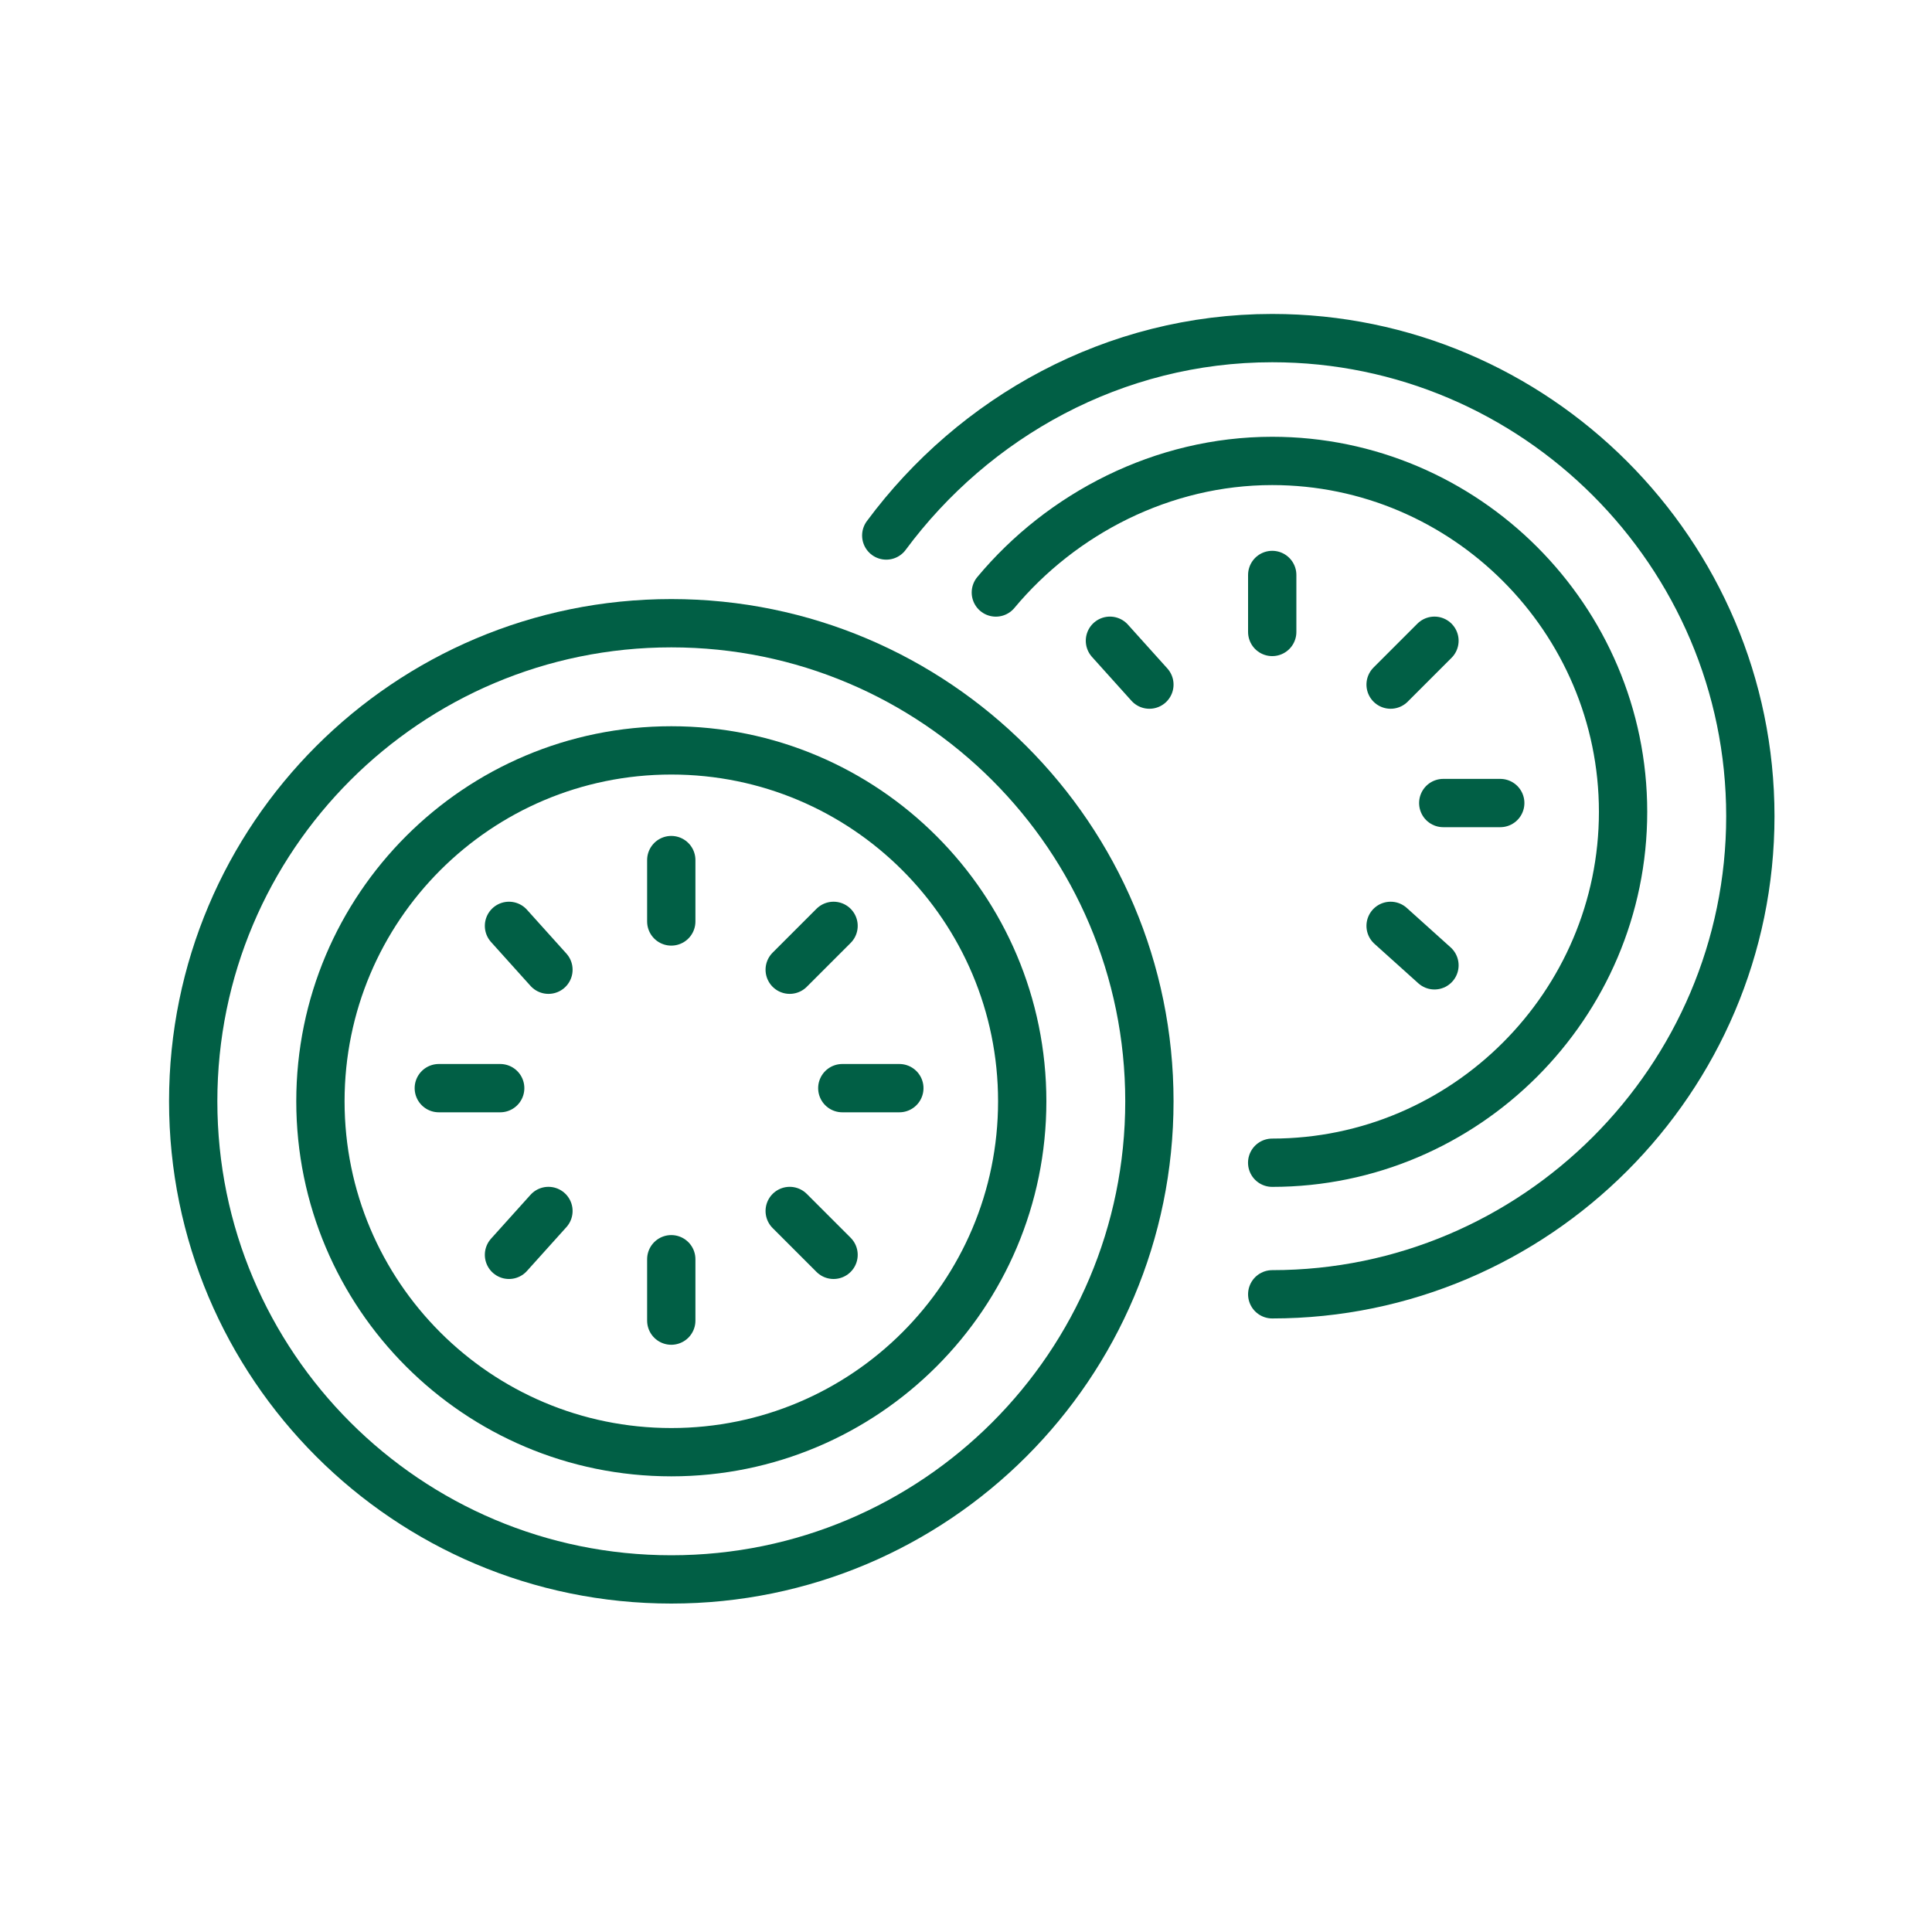 <svg width="40" height="40" viewBox="0 0 40 40" fill="none" xmlns="http://www.w3.org/2000/svg">
<path d="M13.899 30.066C17.911 30.066 21.164 26.814 21.164 22.801C21.164 18.789 17.911 15.536 13.899 15.536C9.886 15.536 6.634 18.789 6.634 22.801C6.634 26.814 9.886 30.066 13.899 30.066Z" stroke="#015F45" stroke-miterlimit="10" stroke-linecap="round" stroke-linejoin="round"/>
<path d="M13.899 32.7C19.365 32.7 23.797 28.268 23.797 22.801C23.797 17.335 19.365 12.903 13.899 12.903C8.432 12.903 4 17.335 4 22.801C4 28.268 8.432 32.7 13.899 32.7Z" stroke="#015F45" stroke-miterlimit="10" stroke-linecap="round" stroke-linejoin="round"/>
<path d="M13.898 17.807V19.078" stroke="#015F45" stroke-miterlimit="10" stroke-linecap="round" stroke-linejoin="round"/>
<path d="M13.898 26.071V27.342" stroke="#015F45" stroke-miterlimit="10" stroke-linecap="round" stroke-linejoin="round"/>
<path d="M18.62 22.529H17.439" stroke="#015F45" stroke-miterlimit="10" stroke-linecap="round" stroke-linejoin="round"/>
<path d="M10.356 22.529H9.085" stroke="#015F45" stroke-miterlimit="10" stroke-linecap="round" stroke-linejoin="round"/>
<path d="M17.258 25.98L16.35 25.072" stroke="#015F45" stroke-miterlimit="10" stroke-linecap="round" stroke-linejoin="round"/>
<path d="M11.355 20.077L10.538 19.169" stroke="#015F45" stroke-miterlimit="10" stroke-linecap="round" stroke-linejoin="round"/>
<path d="M17.258 19.169L16.35 20.077" stroke="#015F45" stroke-miterlimit="10" stroke-linecap="round" stroke-linejoin="round"/>
<path d="M11.355 25.072L10.538 25.98" stroke="#015F45" stroke-miterlimit="10" stroke-linecap="round" stroke-linejoin="round"/>
<path d="M26.339 24.073C30.335 24.073 33.604 20.803 33.604 16.808C33.604 12.812 30.335 9.543 26.339 9.543C24.069 9.543 21.98 10.633 20.618 12.267" stroke="#015F45" stroke-miterlimit="10" stroke-linecap="round" stroke-linejoin="round"/>
<path d="M18.349 11.087C20.165 8.635 23.071 7 26.34 7C31.789 7 36.239 11.45 36.239 16.899C36.239 22.347 31.789 26.797 26.34 26.797" stroke="#015F45" stroke-miterlimit="10" stroke-linecap="round" stroke-linejoin="round"/>
<path d="M26.34 11.904V13.084" stroke="#015F45" stroke-miterlimit="10" stroke-linecap="round" stroke-linejoin="round"/>
<path d="M31.061 16.626H29.881" stroke="#015F45" stroke-miterlimit="10" stroke-linecap="round" stroke-linejoin="round"/>
<path d="M29.699 19.986L28.791 19.169" stroke="#015F45" stroke-miterlimit="10" stroke-linecap="round" stroke-linejoin="round"/>
<path d="M23.797 14.174L22.98 13.266" stroke="#015F45" stroke-miterlimit="10" stroke-linecap="round" stroke-linejoin="round"/>
<path d="M29.699 13.266L28.791 14.174" stroke="#015F45" stroke-miterlimit="10" stroke-linecap="round" stroke-linejoin="round"/>
</svg>

